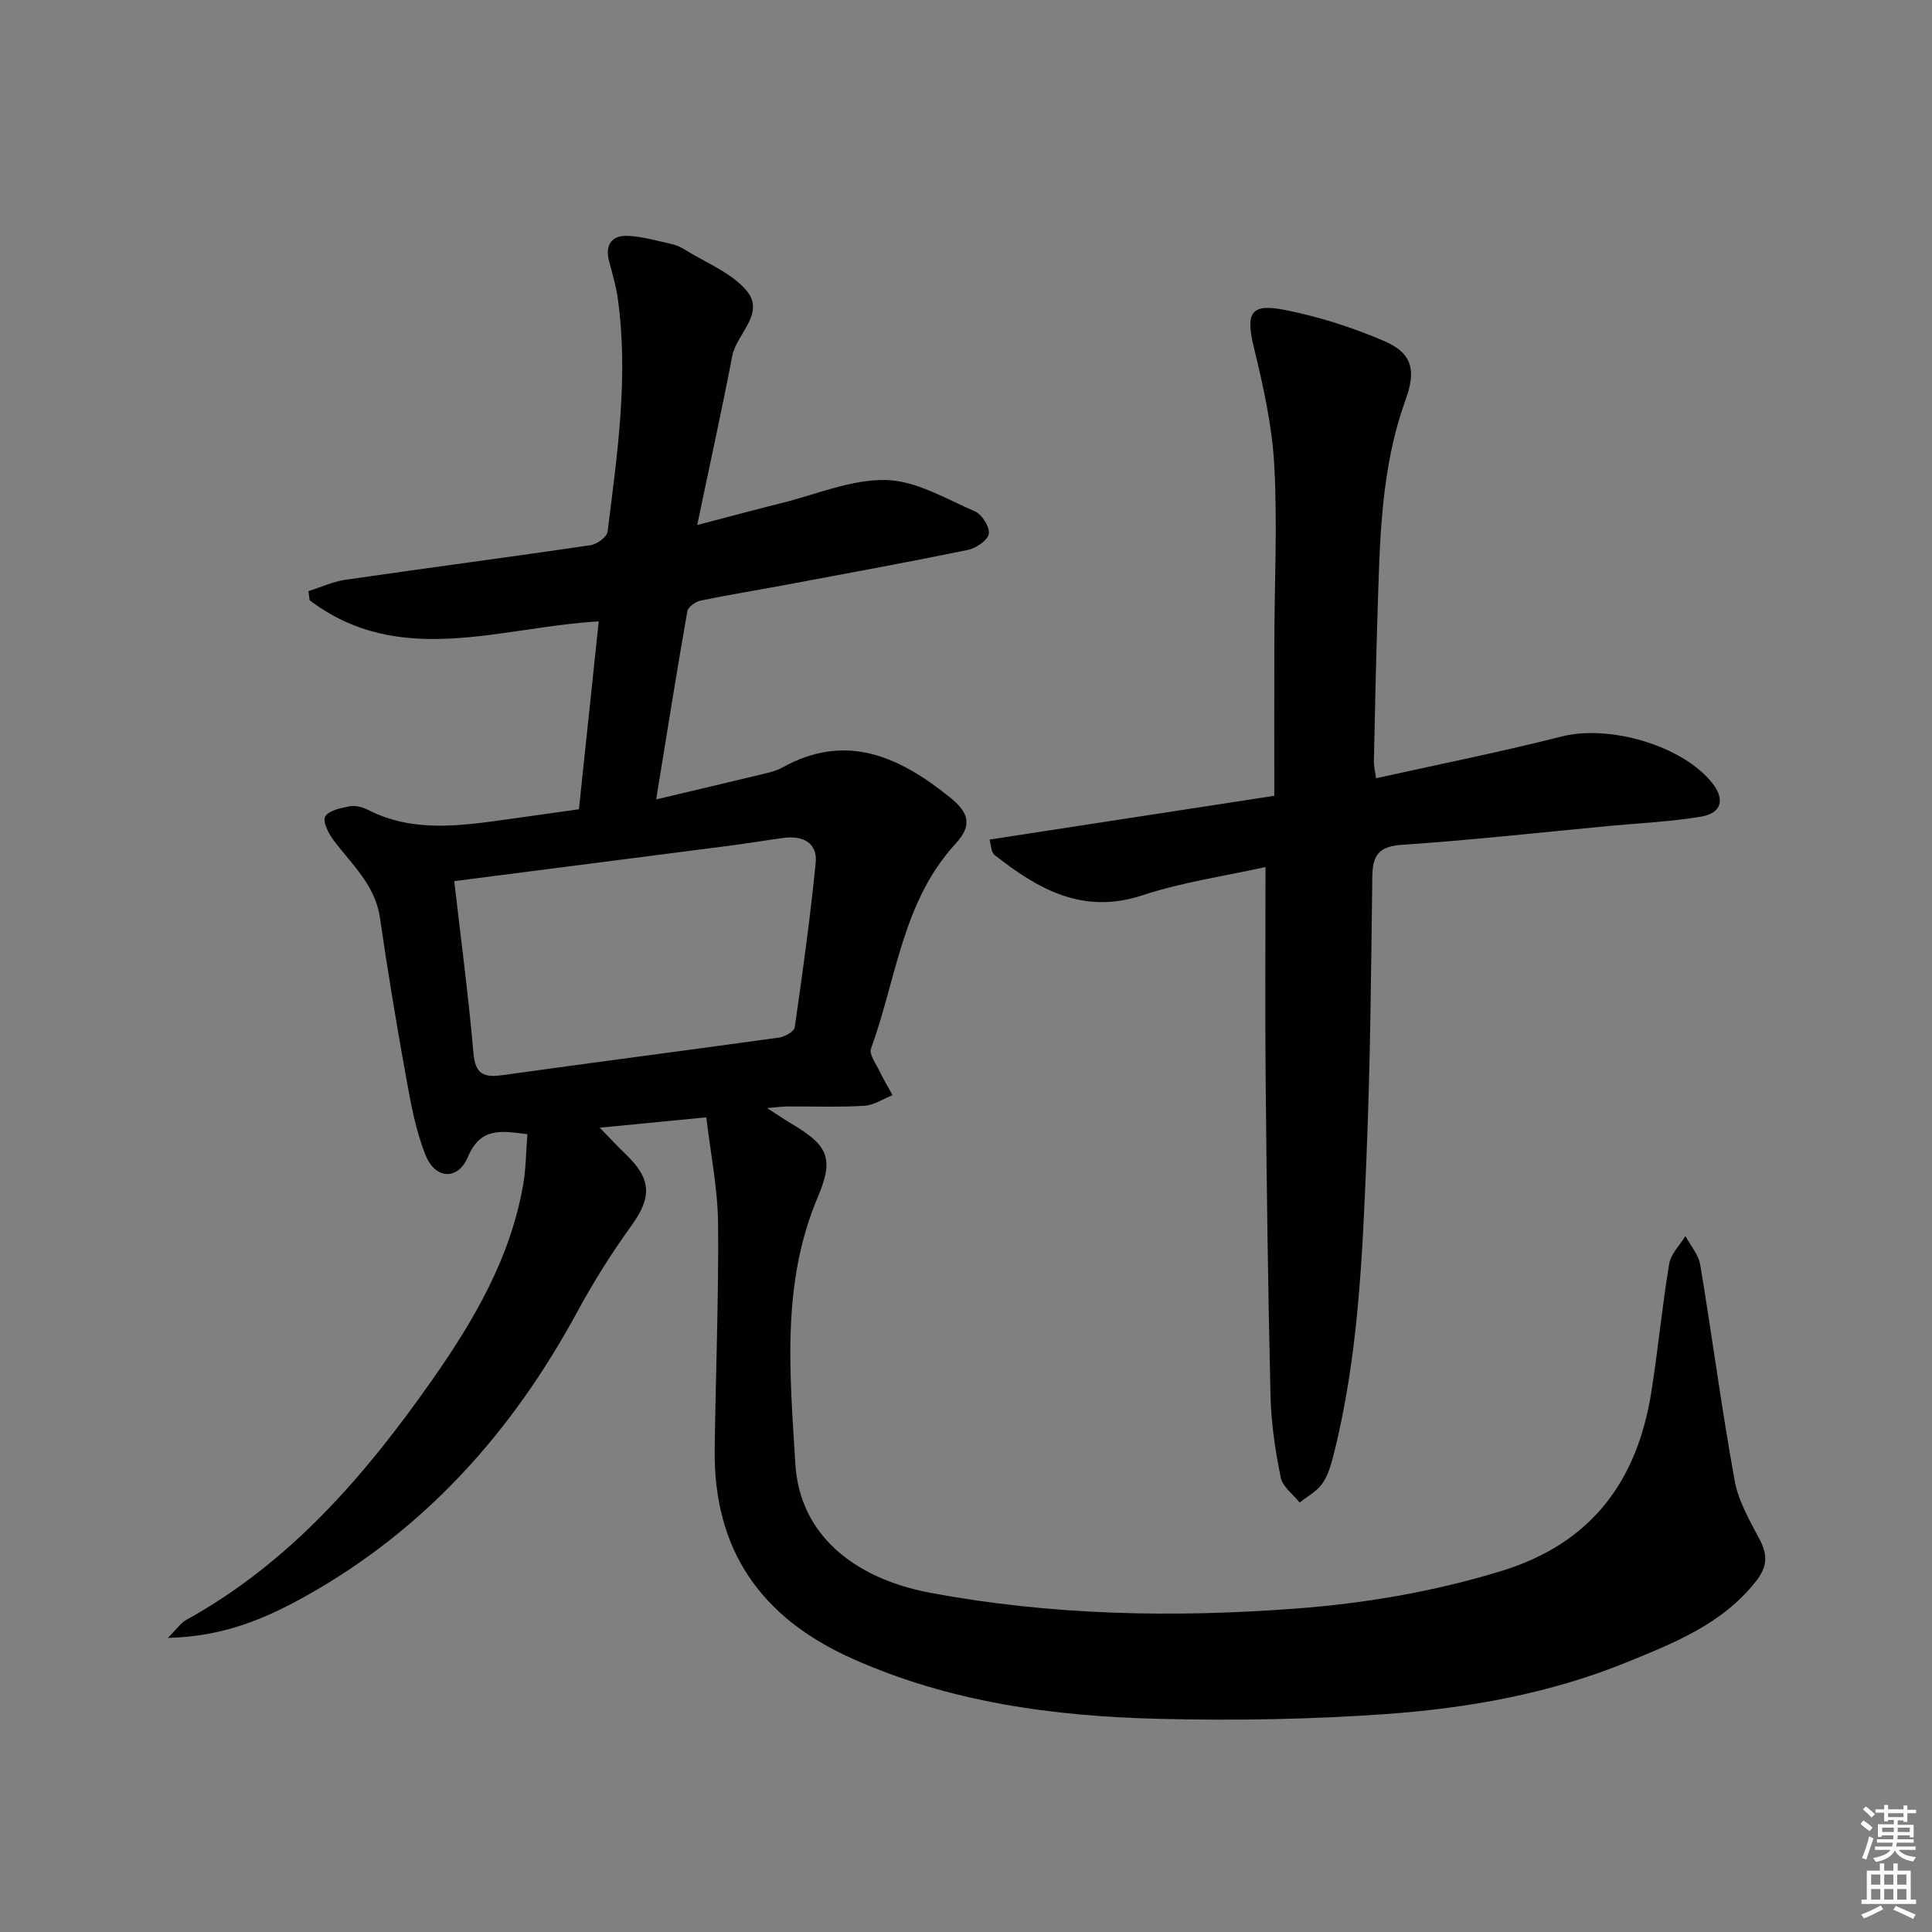 <svg enable-background="new 0 0 400 400" viewBox="0 0 400 400" xmlns="http://www.w3.org/2000/svg"><rect x="0" y="0" width="400" height="400" fill="#808080" stroke="none"/><path d="m146.24 231.33c-8.16.79-14.59 1.42-22.07 2.15 2.06 2.11 3.63 3.81 5.3 5.41 5.49 5.24 5.52 8.99 1.19 14.97-4.08 5.64-7.81 11.6-11.13 17.72-13.46 24.86-31.59 45.18-56.49 59.02-8.29 4.61-16.94 8.25-28.28 8.51 1.91-1.91 2.68-3.1 3.78-3.71 21.58-11.92 37.12-29.99 51-49.79 8.65-12.34 16.14-25.2 18.77-40.3.59-3.38.59-6.87.88-10.49-5.33-.66-9.69-1.53-12.31 4.7-2.04 4.87-6.73 4.69-8.75-.31-2.08-5.15-3.08-10.8-4.08-16.31-1.98-10.93-3.79-21.9-5.39-32.9-.98-6.76-5.78-10.98-9.55-15.97-1.06-1.41-2.36-3.91-1.79-4.95.7-1.27 3.19-1.79 5.01-2.13 1.2-.23 2.72.14 3.85.72 9.33 4.76 19.04 3.32 28.76 1.98 4.76-.66 9.52-1.34 14.92-2.1 1.35-12.81 2.71-25.76 4.1-38.9-20.5 1.19-41.22 9.74-59.86-4.38-.08-.63-.15-1.25-.23-1.88 2.54-.8 5.02-1.97 7.62-2.35 16.91-2.45 33.86-4.68 50.77-7.16 1.34-.2 3.41-1.71 3.54-2.82 1.99-15.99 4.36-32 2.12-48.17-.36-2.62-1.12-5.19-1.8-7.75-.9-3.38.46-5.44 3.82-5.31 3.08.12 6.13 1.04 9.17 1.71.95.21 1.9.66 2.74 1.18 4.32 2.7 9.5 4.69 12.67 8.4 4.07 4.75-2.04 8.97-2.93 13.63-2.14 11.18-4.6 22.29-7.24 34.95 6.72-1.75 12.05-3.2 17.41-4.53 7.22-1.79 14.48-4.95 21.67-4.79 6.21.14 12.42 3.89 18.43 6.5 1.45.63 3.11 3.27 2.86 4.65-.25 1.36-2.66 2.99-4.36 3.33-12.67 2.6-25.4 4.93-38.12 7.31-5.72 1.07-11.46 1.98-17.15 3.17-1.07.22-2.63 1.32-2.79 2.22-2.2 12.53-4.19 25.09-6.45 38.95 7.99-1.9 15.16-3.58 22.3-5.3 1.28-.31 2.62-.63 3.76-1.27 13.23-7.38 24.24-2.31 34.69 6.08 4.04 3.24 4.77 5.82 1.23 9.67-11.06 12.04-12.23 28.05-17.5 42.4-.44 1.19 1.04 3.15 1.77 4.68.81 1.7 1.78 3.32 2.69 4.97-1.94.77-3.85 2.08-5.82 2.2-5.31.32-10.66.11-15.99.14-.96.01-1.91.14-4.17.33 2.25 1.45 3.5 2.32 4.82 3.1 7.81 4.6 9.14 7.18 5.66 15.4-7.6 17.95-5.72 36.72-4.62 55.19.85 14.28 11.71 23.67 28.13 26.71 24.84 4.61 49.9 5.13 75.06 3.26 14.62-1.08 28.9-3.5 42.98-7.81 18.59-5.7 28.1-18.52 31.04-36.99 1.41-8.84 2.24-17.78 3.71-26.61.34-2.05 2.2-3.85 3.36-5.76 1.05 1.99 2.72 3.87 3.07 5.98 2.47 14.87 4.43 29.83 7.12 44.66.77 4.28 3.16 8.35 5.23 12.29 1.68 3.22 1.47 5.65-.81 8.55-6.93 8.82-16.86 12.74-26.7 16.75-15.99 6.52-32.88 9.53-49.94 10.75-15.58 1.11-31.28 1.37-46.9.99-21.85-.53-43.33-3.4-63.65-12.51-18.89-8.47-28.66-22.49-28.4-43.26.2-15.65.84-31.29.7-46.93-.09-7.18-1.56-14.34-2.43-21.84zm-52.19-48.9c1.4 12.22 2.96 23.89 3.97 35.6.38 4.45 2.21 5.1 6.06 4.56 19.05-2.66 38.13-5.12 57.19-7.77 1.21-.17 3.15-1.25 3.27-2.12 1.64-11.32 3.2-22.67 4.34-34.05.4-3.93-2.39-5.74-6.64-5.17-3.78.51-7.54 1.14-11.32 1.63-18.74 2.42-37.49 4.83-56.87 7.32z" fill="#010100"/><path d="m284.9 161.13c13-2.89 25.83-5.45 38.49-8.66 9.81-2.49 25 1.87 31.16 9.71 2.6 3.31 1.9 6.17-2.34 6.89-6.2 1.05-12.52 1.32-18.8 1.91-14.38 1.36-28.75 2.96-43.16 3.93-4.9.33-6.08 2.25-6.13 6.67-.24 19.3-.41 38.61-1.2 57.89-.85 20.72-1.69 41.49-6.82 61.75-.52 2.07-1.15 4.27-2.35 5.97-1.13 1.6-3.09 2.62-4.68 3.89-1.36-1.72-3.53-3.27-3.91-5.18-1.12-5.52-1.97-11.17-2.11-16.79-.52-21.8-.8-43.6-1.01-65.4-.14-14.45-.03-28.9-.03-44.2-8.26 1.84-17.12 3.1-25.49 5.85-12.35 4.07-21.56-1.26-30.57-8.31-.25-.19-.42-.53-.55-.83-.12-.29-.14-.63-.51-2.4 19.21-2.95 38.38-5.9 58.94-9.06 0-10.83-.02-21.42.01-32.02.03-12.16.65-24.35-.02-36.47-.45-8.17-2.28-16.34-4.22-24.34-1.69-7-.78-9.15 6.14-7.81 7.1 1.37 14.15 3.62 20.8 6.47 5.94 2.55 6.68 6.1 4.44 12.29-5.18 14.33-5.3 29.34-5.78 44.29-.33 10.13-.53 20.27-.75 30.41-.03.98.23 1.94.45 3.55z" fill="#010100"/><g fill="#fbfcfa"><path d="m385.2 377.6.6-.7c.6.4 1.3.9 1.9 1.5l-.6.7c-.8-.5-1.4-1-1.9-1.5zm.3 7.1c.6-1.4 1.1-2.9 1.5-4.5.3.1.6.3.9.4-.5 1.4-1 2.9-1.5 4.4zm.2-10.1.6-.6c.7.5 1.3 1.1 1.9 1.6l-.7.7c-.6-.6-1.2-1.2-1.8-1.7zm8.4-.8h.8v.9h1.8v.7h-1.8v1.8h-.8v-.3h-1.2v.9h3.3v2.6h-.8v-.4h-2.5c0 .3 0 .6-.1.8h3.4v.7h-3.5c0 .3-.1.6-.1.8h4v.7h-3.5c.7.9 1.9 1.3 3.6 1.5-.2.2-.4.5-.6.9-1.9-.3-3.2-1.1-3.8-2.3-.5 1.1-1.8 2-3.9 2.4-.2-.3-.4-.5-.6-.8 1.9-.4 3.1-.9 3.6-1.7h-3.2v-.7h3.5c.1-.2.1-.5.2-.8h-3.3v-.7h3.4c0-.2 0-.5 0-.8h-2.4v.3h-.8v-2.6h3.3v-.9h-1.2v.3h-.8v-1.8h-1.8v-.7h1.8v-.9h.8v.9h3.2zm-4.4 5.5h2.4c0-.3 0-.6 0-.9h-2.4zm1.2-3.1h3.2v-.8h-3.2zm4.4 2.2h-2.4v.9h2.5v-.9z"/><path d="m389.2 385.8h.9v1.5h1.9v-1.5h.9v1.5h2.7v6h1.1v.9h-11.3v-.9h1.1v-6h2.7zm.2 8.7.5.8c-1.2.6-2.5 1.3-4 1.9-.2-.3-.3-.6-.6-.8 1.6-.6 3-1.3 4.1-1.9zm-2-4.3h1.9v-2.1h-1.9zm0 3.1h1.9v-2.2h-1.9zm2.7-3.1h1.9v-2.1h-1.9zm0 3.1h1.9v-2.2h-1.9zm2.4 1.3c1.4.6 2.7 1.2 4.1 1.8l-.5.9c-1.5-.7-2.8-1.4-4.1-1.9zm2.2-6.5h-1.9v2.1h1.9zm-1.9 5.2h1.9v-2.2h-1.9z"/></g></svg>